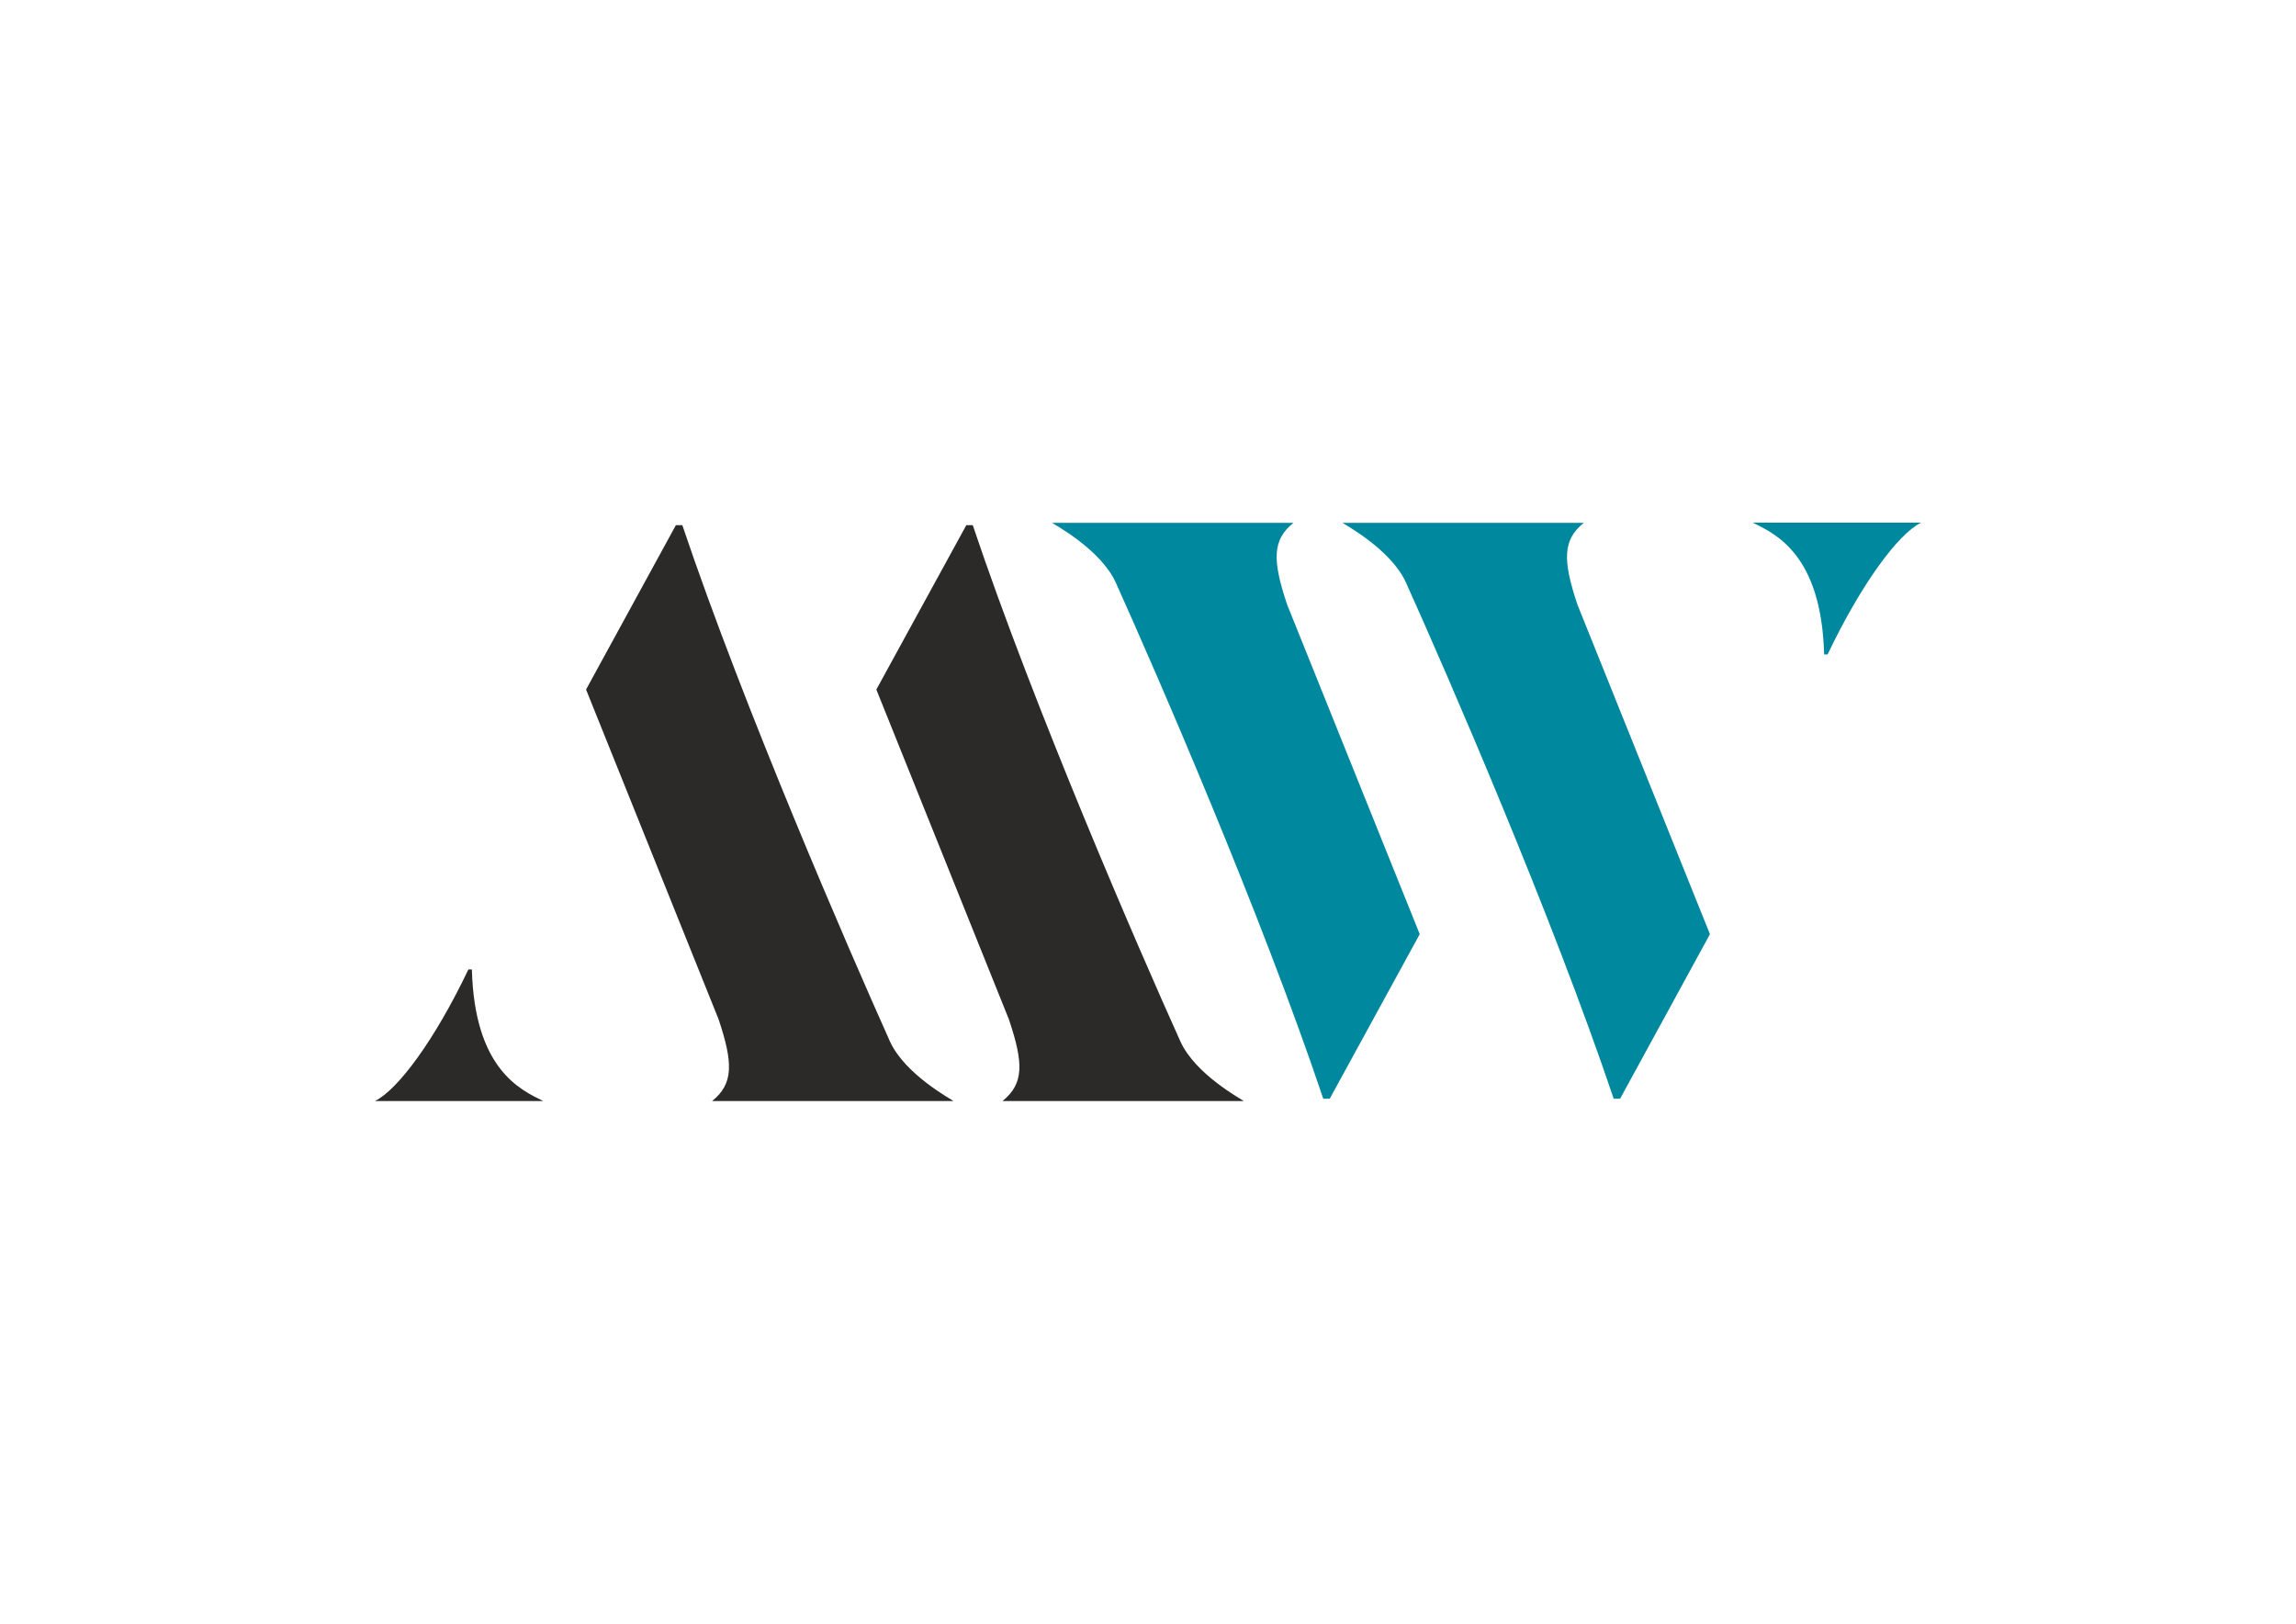 <?xml version="1.0" encoding="UTF-8"?>
<svg data-bbox="4850 6760 20000 7480" viewBox="0 0 29700 21000" height="210mm" width="297mm" xmlns="http://www.w3.org/2000/svg" shape-rendering="geometricPrecision" text-rendering="geometricPrecision" image-rendering="optimizeQuality" fill-rule="evenodd" clip-rule="evenodd" data-type="color">
    <g>
        <path d="M22673 6760c296 145 889 414 923 1704h45c437-915 913-1559 1209-1704h-2177zm-2185 2h-3122c22 19 628 343 821 773 538 1194 1881 4284 2687 6675h83l1162-2128-1714-4262c-192-575-192-838 83-1058zm-3756 0h-3123c23 19 630 343 824 773 538 1194 1881 4284 2684 6675h84l1164-2128-1715-4262c-193-575-193-838 82-1058z" fill="#00899e" data-color="1"/>
        <path d="M6104 12538h-45c-436 915-913 1557-1209 1702h2177c-296-145-889-414-923-1702zm5407 929c-536-1196-1879-4286-2685-6675h-83L7581 8918l1714 4264c192 573 192 835-83 1058h3122c-22-19-629-343-823-773zm1457 773h3121c-22-19-628-343-821-773-539-1196-1882-4286-2685-6675h-83l-1164 2126 1714 4264c194 573 194 835-82 1058z" fill="#2b2a29" data-color="2"/>
    </g>
</svg>
